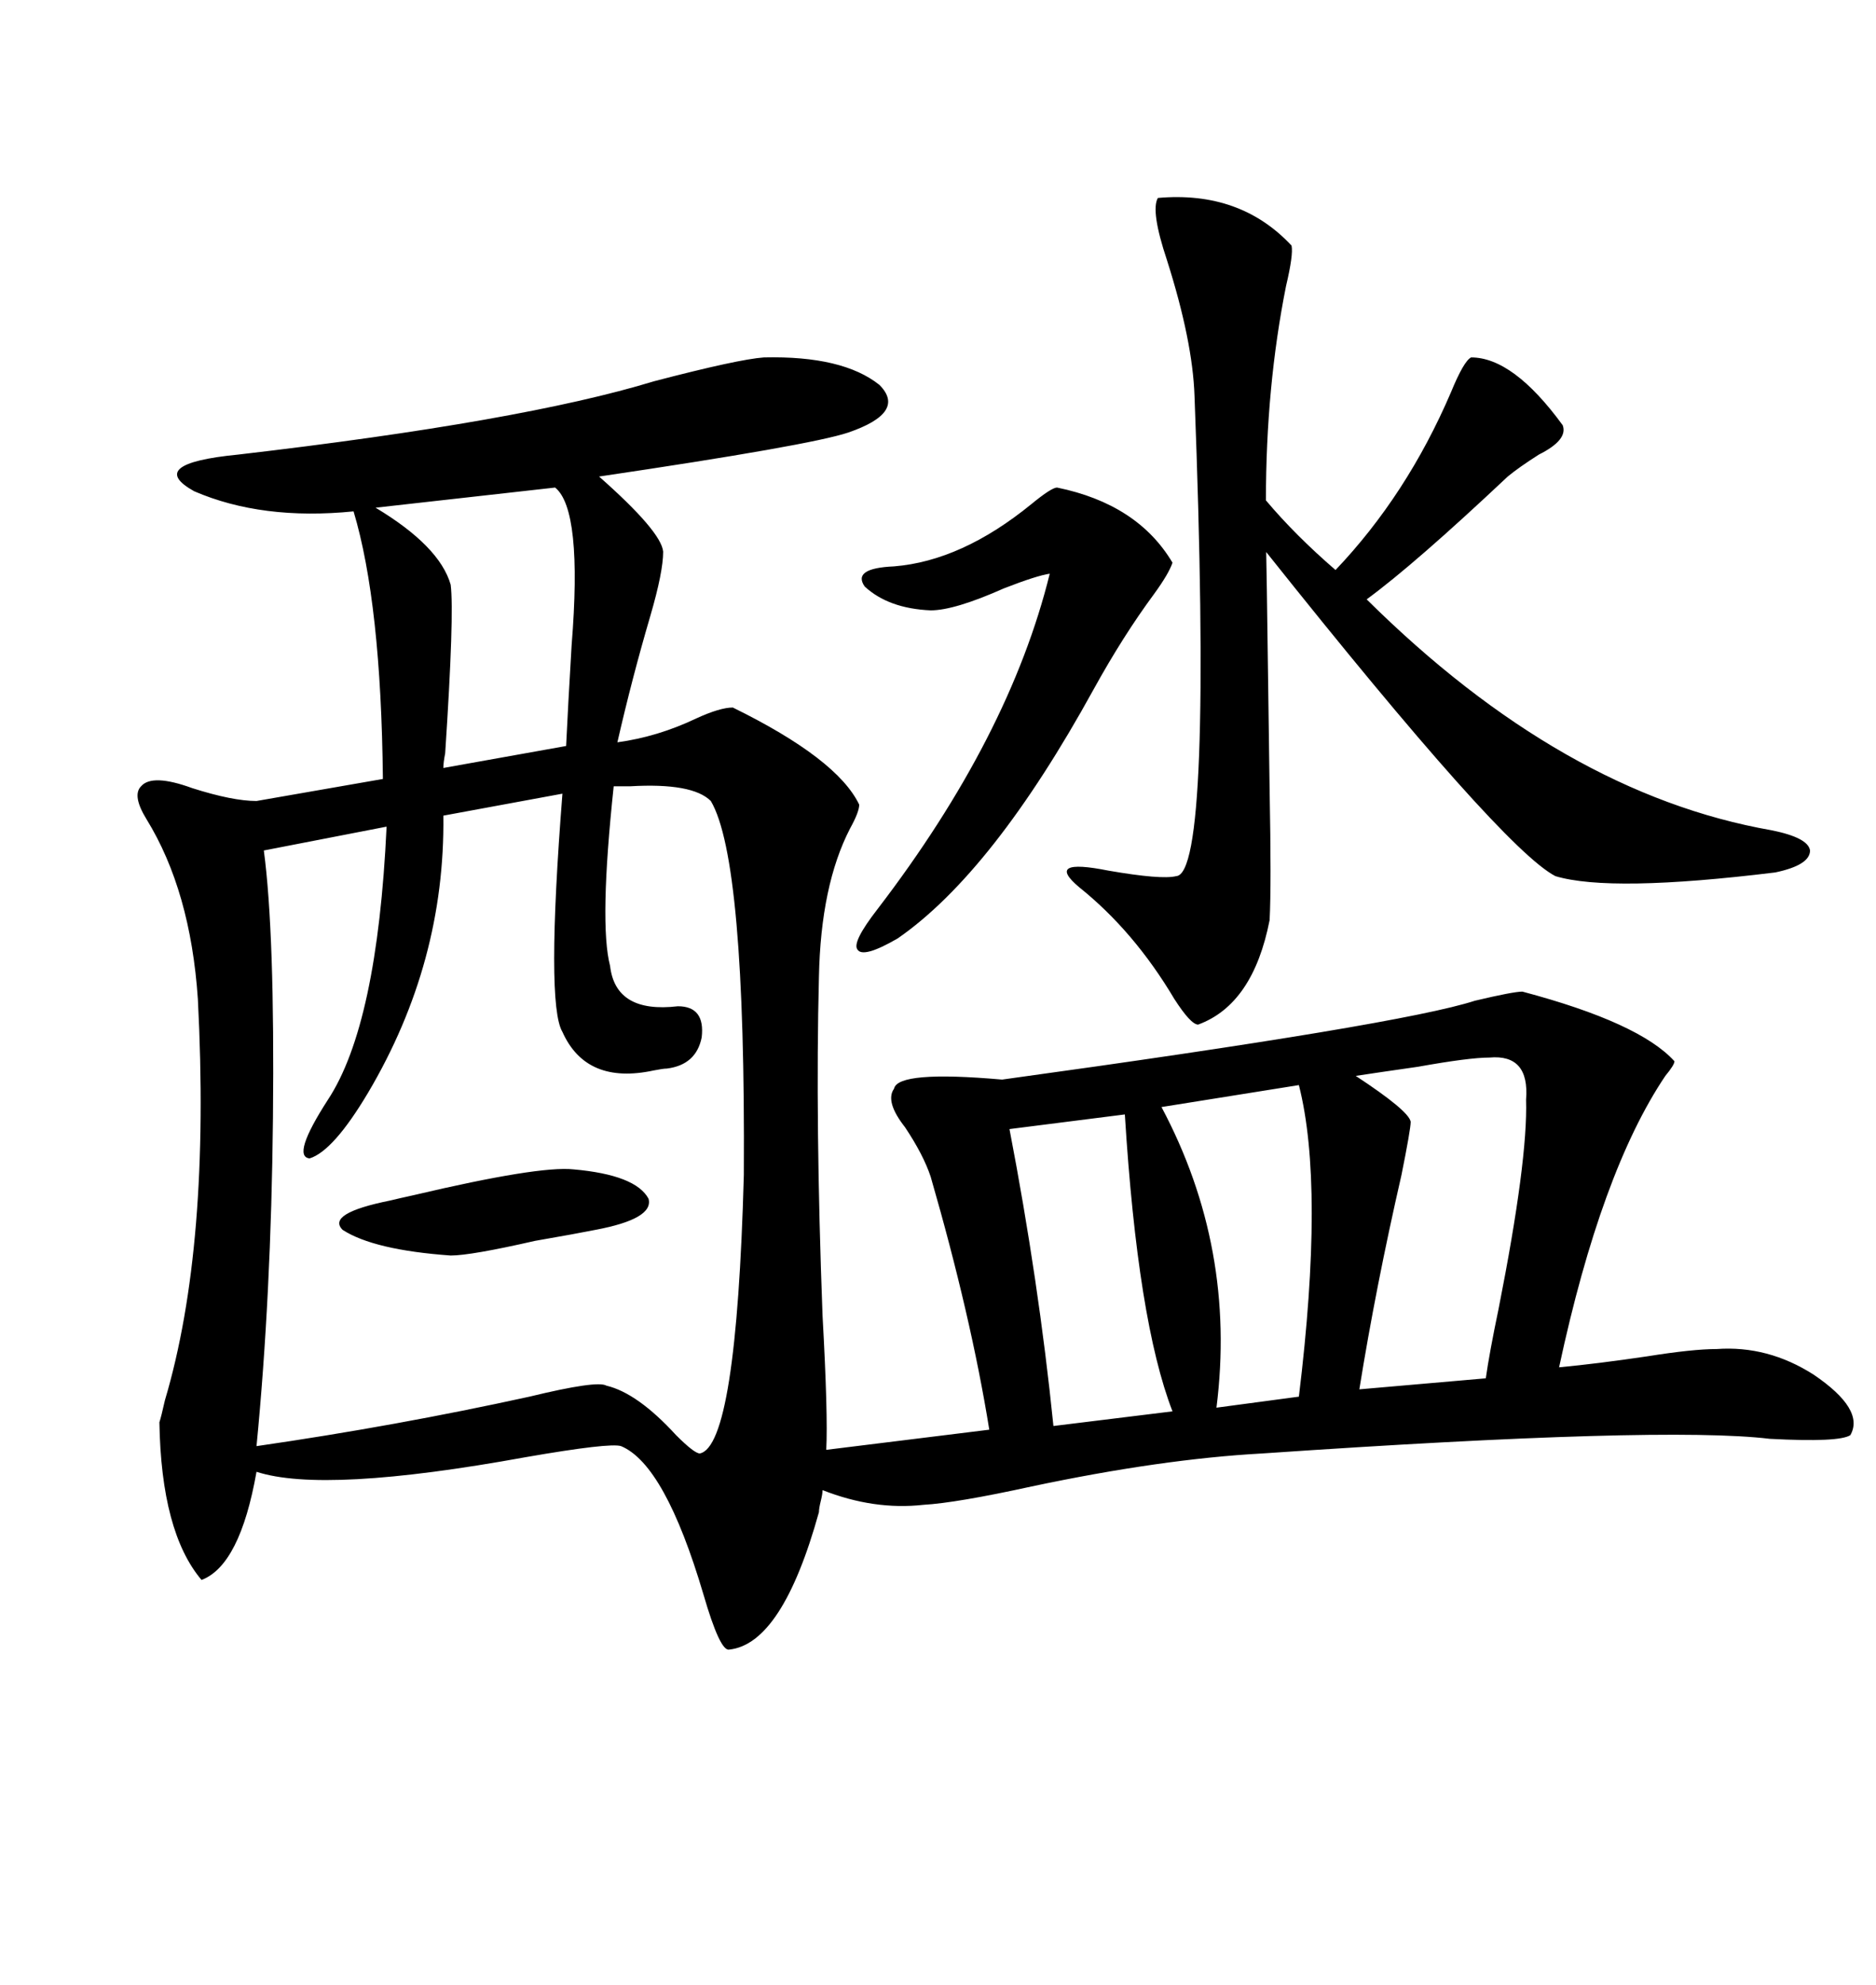 <svg xmlns="http://www.w3.org/2000/svg" xmlns:xlink="http://www.w3.org/1999/xlink" width="300" height="317.285"><path d="M122.17 57.13L122.17 57.13Q134.77 56.84 140.63 61.52L140.63 61.52Q145.02 65.92 135.64 69.14L135.64 69.14Q129.49 71.19 95.80 76.17L95.80 76.17Q105.76 84.96 106.05 88.18L106.05 88.18Q106.05 91.41 104.00 98.44L104.00 98.44Q101.07 108.40 98.73 118.65L98.73 118.65Q105.18 117.77 111.33 114.84L111.33 114.84Q115.14 113.09 117.19 113.09L117.19 113.09Q133.89 121.29 137.40 128.61L137.40 128.61Q137.40 129.79 135.94 132.42L135.94 132.42Q131.25 141.50 130.96 156.15L130.96 156.15Q130.37 179.30 131.54 210.35L131.54 210.35Q132.42 226.17 132.13 231.74L132.13 231.74L158.20 228.52Q155.27 210.35 148.83 188.09L148.83 188.09Q147.66 184.57 144.73 180.18L144.73 180.18Q141.50 176.07 142.97 174.02L142.97 174.02Q143.55 171.09 160.25 172.56L160.25 172.56Q224.12 163.77 235.84 159.96L235.84 159.96Q241.99 158.50 243.46 158.50L243.46 158.50Q262.21 163.48 267.77 169.63L267.77 169.63Q267.77 170.21 266.31 171.97L266.31 171.97Q256.05 187.21 249.32 218.55L249.32 218.55Q255.47 217.97 263.38 216.80L263.38 216.80Q270.70 215.63 274.51 215.63L274.51 215.63Q282.71 215.04 290.04 219.73L290.04 219.73Q298.24 225.29 295.90 229.39L295.90 229.39Q294.14 230.57 283.01 229.98L283.01 229.98Q266.02 227.93 201.86 232.32L201.86 232.32Q185.74 233.20 164.94 237.60L164.94 237.60Q152.93 240.23 147.66 240.53L147.66 240.53Q139.75 241.41 131.54 238.18L131.54 238.18Q131.54 238.77 131.25 239.94L131.25 239.94Q130.96 241.11 130.96 241.70L130.96 241.70Q125.10 262.79 116.60 263.67L116.60 263.67Q115.14 263.96 112.50 254.88L112.50 254.88Q106.35 234.08 99.32 231.15L99.32 231.15Q97.56 230.57 84.08 232.91L84.08 232.91Q51.86 238.77 41.02 235.25L41.02 235.25Q38.38 250.20 32.23 252.54L32.23 252.54Q25.78 244.92 25.49 227.34L25.49 227.34Q25.78 226.46 26.37 223.83L26.37 223.83Q33.69 199.22 31.64 159.67L31.64 159.67Q30.47 142.38 23.44 130.96L23.44 130.96Q21.09 127.15 22.56 125.68L22.56 125.68Q24.32 123.63 30.76 125.98L30.76 125.98Q37.21 128.03 41.02 128.03L41.02 128.03L61.23 124.51Q60.94 96.39 56.54 81.74L56.54 81.74Q41.89 83.20 31.05 78.52L31.05 78.52Q23.14 74.12 38.09 72.66L38.09 72.66Q83.50 67.38 104.59 60.94L104.59 60.94Q118.07 57.42 122.17 57.13ZM98.14 125.68L98.14 125.68Q95.80 147.66 97.56 154.39L97.56 154.39Q98.44 162.01 108.40 160.84L108.40 160.84Q112.79 160.84 112.21 165.82L112.21 165.82Q111.33 170.21 106.64 170.80L106.64 170.80Q106.05 170.80 104.59 171.09L104.59 171.09Q93.75 173.44 89.94 164.94L89.94 164.94Q87.30 160.55 89.94 126.86L89.94 126.86L70.90 130.37Q71.19 153.81 58.89 174.61L58.89 174.61Q53.32 183.98 49.51 185.16L49.51 185.16Q46.58 184.86 52.44 175.78L52.44 175.78Q60.35 163.77 61.82 132.13L61.82 132.13L42.19 135.94Q43.95 149.12 43.65 178.71L43.65 178.71Q43.36 207.13 41.02 231.15L41.02 231.15Q63.28 227.93 84.67 223.24L84.67 223.24Q95.51 220.61 96.97 221.48L96.97 221.48Q101.95 222.66 108.11 229.39L108.11 229.39Q111.04 232.32 111.91 232.32L111.91 232.32Q117.77 231.15 118.95 187.79L118.95 187.79Q119.24 137.40 113.67 128.03L113.67 128.03Q110.74 125.10 100.78 125.68L100.78 125.68Q99.02 125.68 98.14 125.68ZM249.90 67.97L249.90 67.97Q250.78 70.31 246.09 72.66L246.09 72.66Q242.87 74.71 241.11 76.17L241.11 76.17Q226.17 90.23 218.55 95.80L218.55 95.80Q249.90 126.86 283.30 132.71L283.30 132.71Q289.16 133.89 289.45 135.94L289.45 135.94Q289.45 138.28 283.89 139.45L283.89 139.45Q257.52 142.68 248.73 140.04L248.73 140.04Q240.23 135.64 202.44 88.18L202.44 88.18Q202.44 81.15 203.03 126.27L203.03 126.27Q203.32 141.50 203.03 147.07L203.03 147.07Q200.39 160.55 191.60 163.77L191.60 163.77Q190.43 163.77 187.79 159.67L187.79 159.67Q181.35 148.83 172.56 141.80L172.56 141.80Q166.99 137.11 177.25 139.16L177.25 139.16Q185.74 140.63 188.09 140.04L188.09 140.04Q193.95 139.75 191.02 63.28L191.02 63.28Q190.72 54.49 186.62 41.60L186.62 41.60Q183.98 33.69 185.16 31.64L185.16 31.64Q198.34 30.47 206.54 39.26L206.54 39.26Q206.84 40.72 205.66 45.70L205.66 45.70Q202.44 61.82 202.44 79.98L202.44 79.98Q207.13 85.55 213.57 91.11L213.57 91.11Q225 79.10 232.03 62.70L232.03 62.70Q234.08 57.71 235.25 57.13L235.25 57.13Q241.99 57.13 249.90 67.97ZM169.04 77.93L169.04 77.93Q181.93 80.57 187.50 89.94L187.50 89.94Q186.91 91.70 184.57 94.92L184.57 94.92Q179.59 101.66 174.90 110.16L174.90 110.16Q158.79 139.45 143.55 150L143.55 150Q137.99 153.22 137.11 151.76L137.11 151.76Q136.23 150.59 140.33 145.31L140.33 145.31Q161.43 117.77 167.87 91.70L167.87 91.70Q165.82 91.99 160.55 94.04L160.55 94.04Q152.64 97.56 148.83 97.56L148.83 97.56Q142.09 97.27 138.28 93.75L138.28 93.75Q136.23 90.82 142.97 90.53L142.97 90.53Q153.81 89.65 164.94 80.57L164.94 80.57Q168.16 77.93 169.04 77.93ZM238.18 169.04L238.18 169.04Q234.96 169.04 226.76 170.51L226.76 170.51Q220.61 171.39 216.80 171.97L216.80 171.97Q225.29 177.54 225.59 179.30L225.59 179.30Q225.59 180.47 224.12 187.79L224.12 187.79Q220.02 205.66 217.38 222.07L217.38 222.07L237.60 220.31Q238.18 216.21 239.65 209.18L239.65 209.18Q244.34 185.45 244.04 175.78L244.04 175.78Q244.63 168.46 238.18 169.04ZM88.77 77.93L88.77 77.93L60.06 81.15Q70.31 87.30 72.07 93.46L72.07 93.46Q72.66 98.14 71.19 120.41L71.19 120.41Q70.90 121.88 70.90 122.75L70.90 122.75L90.53 119.24Q90.82 113.09 91.41 103.13L91.41 103.13Q93.16 81.45 88.77 77.93ZM179.88 178.13L161.43 180.47Q166.11 204.79 168.46 227.93L168.46 227.93L187.50 225.59Q181.93 211.23 179.88 178.13L179.88 178.13ZM207.71 173.44L207.71 173.44L185.74 176.95Q197.75 199.51 194.53 225L194.53 225L207.71 223.24Q211.82 189.55 207.71 173.44ZM91.70 186.91L91.70 186.91Q101.66 187.79 103.71 191.60L103.71 191.60Q104.59 194.82 95.21 196.58L95.21 196.58Q92.29 197.17 85.55 198.34L85.55 198.34Q75.29 200.68 72.07 200.68L72.07 200.68Q59.77 199.80 54.79 196.58L54.79 196.58Q52.15 193.95 62.40 191.89L62.40 191.89Q63.57 191.60 66.21 191.02L66.21 191.02Q86.13 186.33 91.70 186.91Z"/></svg>
